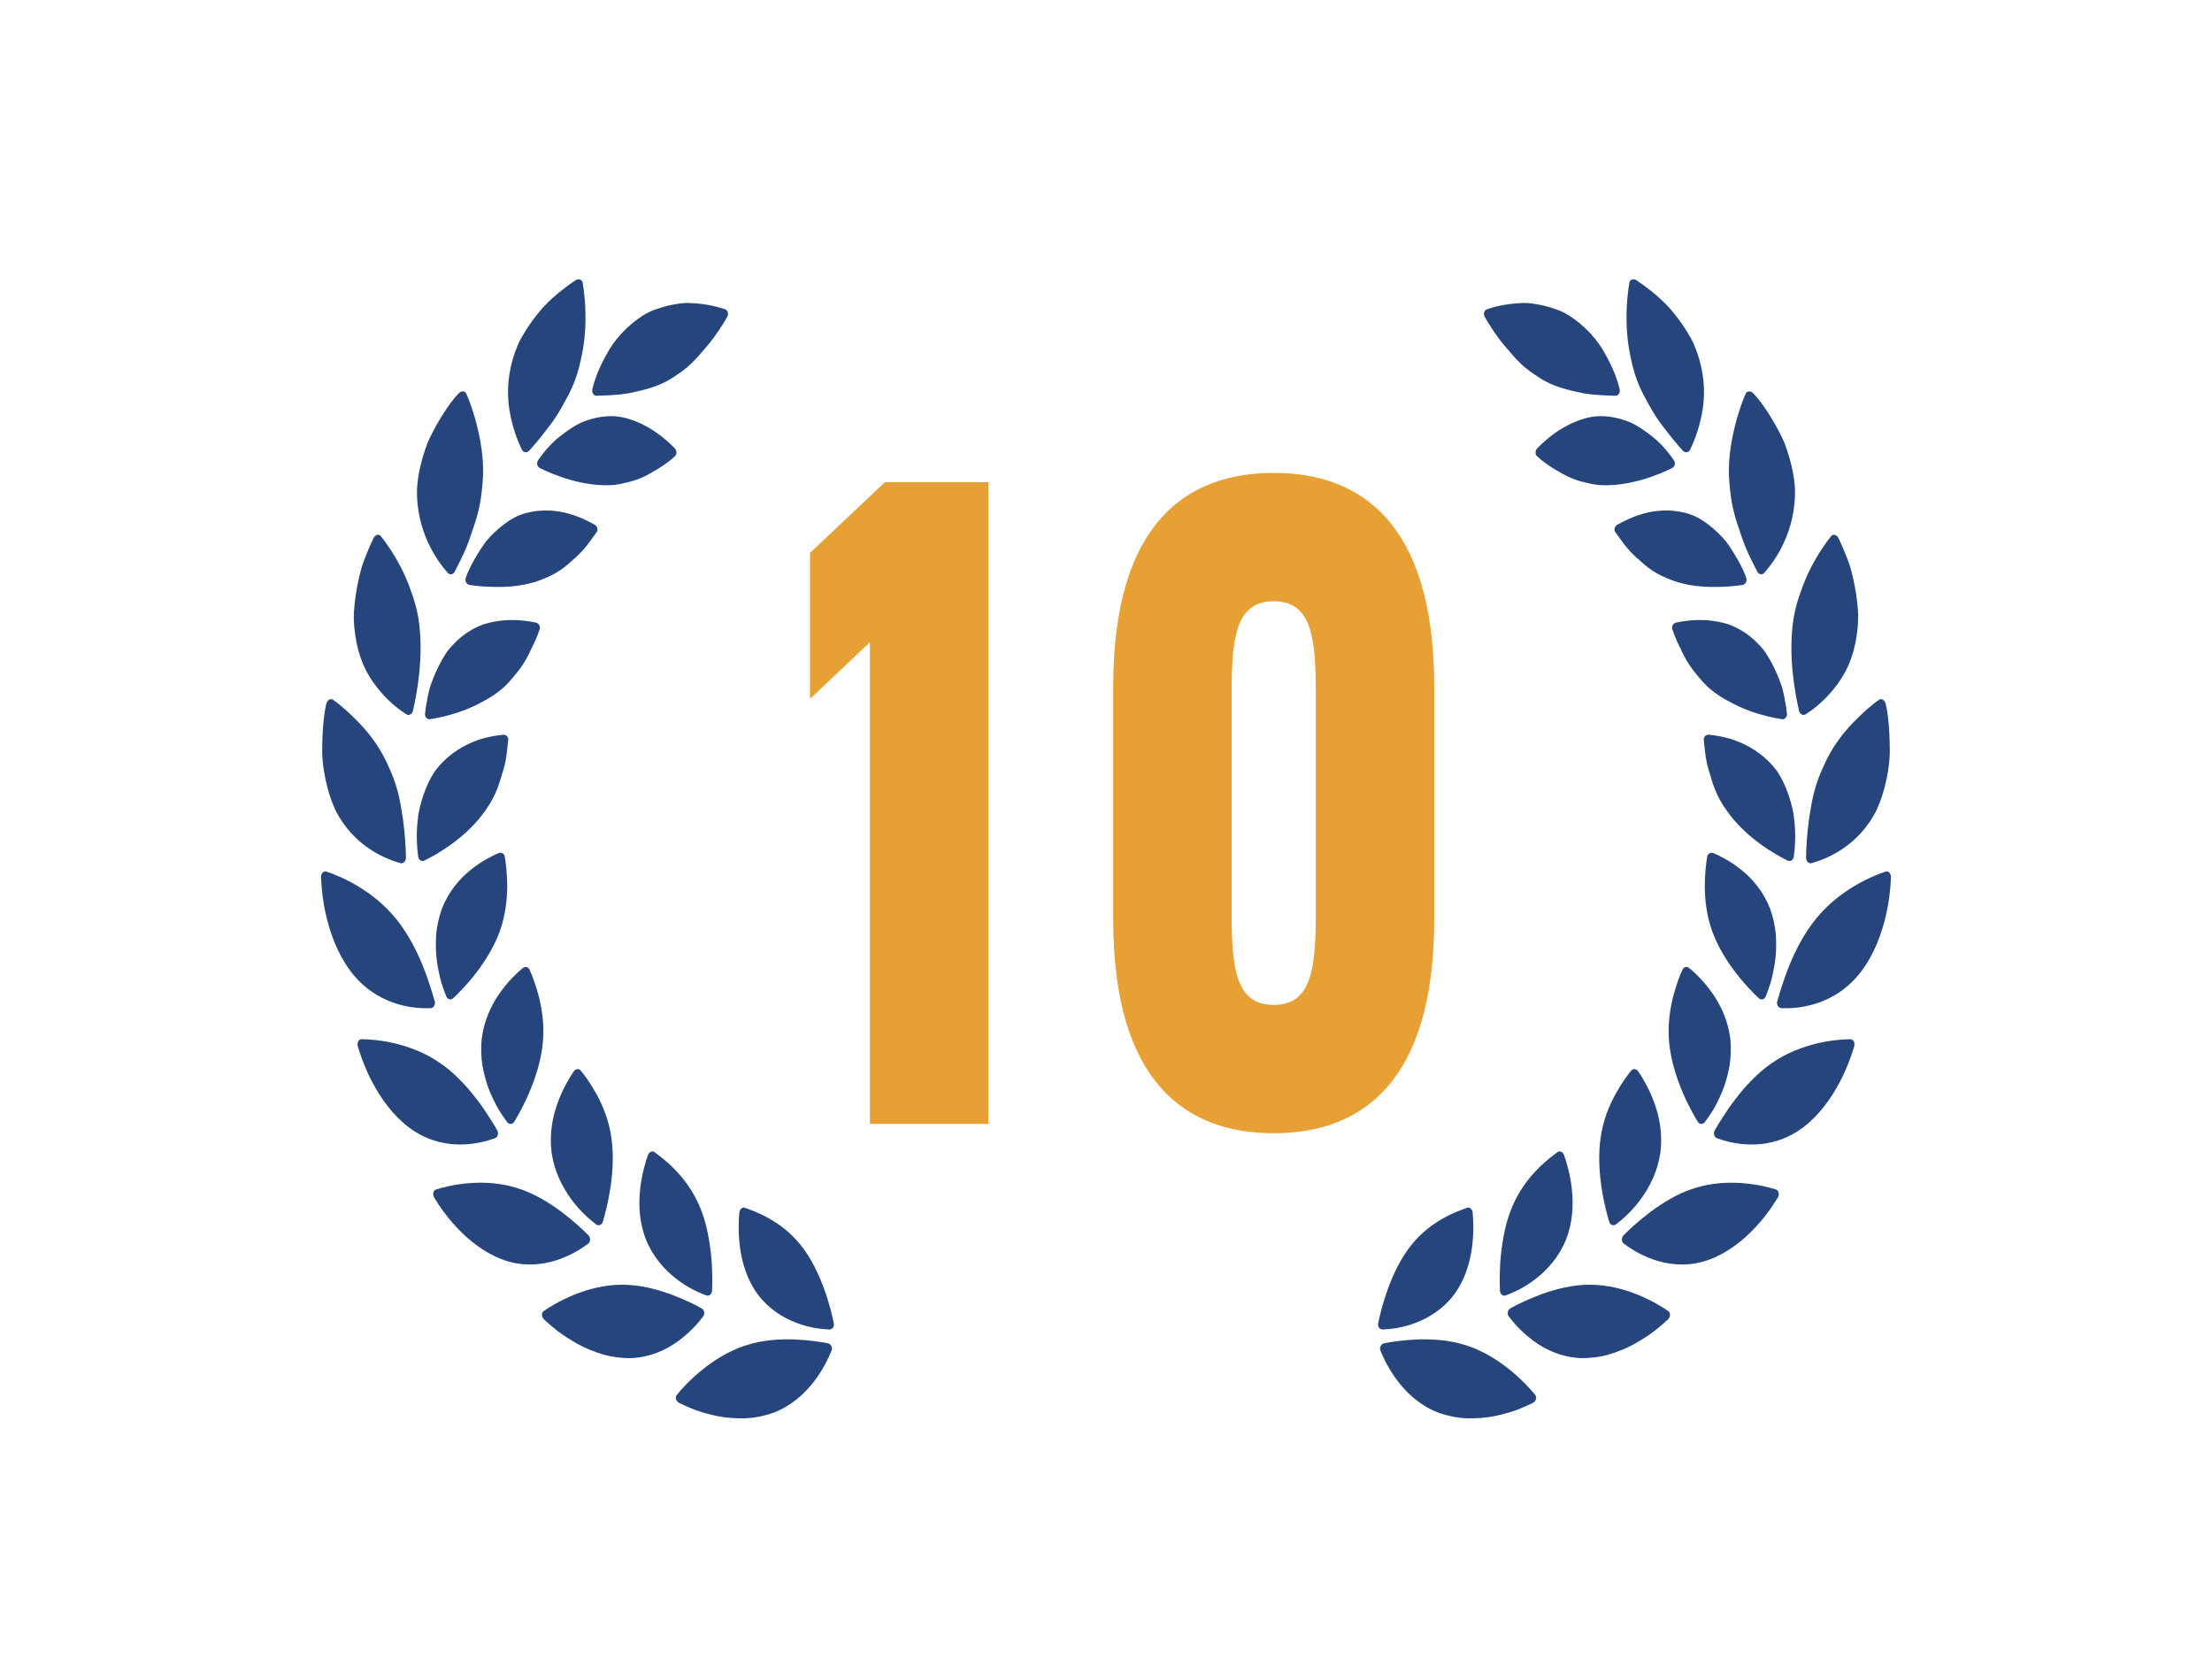 <?xml version="1.0" encoding="UTF-8"?><svg id="_レイヤー_2" xmlns="http://www.w3.org/2000/svg" xmlns:xlink="http://www.w3.org/1999/xlink" viewBox="0 0 200 150"><defs><style>.cls-1{fill:none;}.cls-2{fill:#26457c;}.cls-3{clip-path:url(#clippath);}.cls-4{fill:#e7a033;}</style><clipPath id="clippath"><rect class="cls-1" width="200" height="150"/></clipPath></defs><g id="design"><g class="cls-3"><path class="cls-2" d="M131.468,117.056c-.965,1.287-2.283,2.106-3.501,2.558-1.219.47-2.331.564-2.944.593-.271.014-.473-.255-.415-.549.263-1.347,1.115-4.678,2.92-6.988,1.804-2.311,4.175-3.13,5.15-3.476.213-.064.446.153.473.444.119,1.3.258,4.815-1.684,7.417Z"/><path class="cls-2" d="M132.595,121.651c-1.539-.503-3.07-.584-4.396-.545-1.321.055-2.439.221-3.062.353-.273.058-.434.375-.326.647.486,1.204,2.001,4.406,5.308,5.647.818.284,1.684.453,2.531.486.843.014,1.683-.04,2.448-.193.764-.159,1.469-.357,2.062-.57.589-.229,1.074-.454,1.416-.623.302-.15.413-.51.228-.735-.841-1.035-3.149-3.473-6.208-4.468Z"/><path class="cls-2" d="M141.587,112.09c-.617,1.535-1.683,2.736-2.746,3.546-1.056.833-2.106,1.262-2.685,1.488-.256.103-.522-.113-.535-.406-.03-.664-.054-1.903.089-3.284.149-1.37.425-2.955,1.023-4.336,1.174-2.782,3.258-4.316,4.118-4.945.19-.127.467.01.563.281.427,1.211,1.409,4.552.172,7.656Z"/><path class="cls-2" d="M143.786,116.159c-1.603-.009-3.093.392-4.359.839-1.256.467-2.294.966-2.858,1.294-.246.147-.332.482-.159.716.392.53,1.126,1.403,2.216,2.208,1.093.816,2.524,1.485,4.262,1.579.855.019,1.728-.088,2.55-.319.813-.248,1.608-.557,2.304-.944.694-.39,1.327-.792,1.842-1.186.511-.401.923-.765,1.21-1.032.254-.236.274-.616.042-.776-1.061-.739-3.868-2.372-7.05-2.379Z"/><path class="cls-2" d="M150.129,104.186c-.228,1.664-.965,3.148-1.79,4.257-.82,1.122-1.719,1.868-2.227,2.257-.223.176-.524.061-.61-.221-.401-1.298-1.232-4.639-.771-7.682.227-1.539.761-2.802,1.309-3.826.557-1.012,1.125-1.79,1.475-2.199.156-.177.446-.139.607.096.363.532.958,1.499,1.431,2.781.483,1.288.787,2.854.576,4.539Z"/><path class="cls-2" d="M153.223,107.427c-1.548.481-2.884,1.325-3.993,2.147-1.1.83-1.97,1.641-2.439,2.123-.203.215-.197.574.023.742.976.738,3.754,2.553,7.14,1.643,1.674-.464,3.202-1.542,4.364-2.703,1.176-1.152,1.981-2.379,2.408-3.067.192-.302.109-.682-.149-.762-1.195-.383-4.295-1.098-7.354-.123Z"/><path class="cls-2" d="M156.451,93.956c.078.828.047,1.667-.081,2.456-.148.777-.351,1.531-.617,2.191-.272.655-.562,1.247-.845,1.73-.293.475-.562.856-.76,1.122-.175.235-.488.221-.64-.025-.697-1.125-2.296-4.085-2.589-7.156-.148-1.547.06-2.924.336-4.078.297-1.14.644-2.066.889-2.563.105-.219.389-.273.603-.097.483.402,1.288,1.147,2.051,2.232.776,1.089,1.447,2.501,1.653,4.188Z"/><path class="cls-2" d="M160.208,96.121c-.699.463-1.302,1.01-1.85,1.576-.568.554-1.04,1.155-1.476,1.719-.443.559-.805,1.114-1.113,1.596-.318.474-.561.889-.729,1.192-.147.266-.05.614.2.708,1.118.412,4.23,1.309,7.266-.613,1.504-.959,2.716-2.47,3.552-3.949.861-1.47,1.329-2.907,1.582-3.698.11-.351-.065-.693-.331-.689-.602.007-1.724.068-3.004.374-1.268.314-2.75.832-4.097,1.784Z"/><path class="cls-2" d="M160.048,82.165c.277.772.451,1.588.519,2.386.047.793.032,1.58-.061,2.298-.102.714-.243,1.371-.392,1.926-.168.547-.336.996-.463,1.313-.113.28-.417.363-.622.173-.939-.866-3.194-3.217-4.223-6.076-.516-1.439-.655-2.828-.667-4.022.005-1.188.121-2.188.229-2.744.049-.243.32-.383.563-.28.551.236,1.511.704,2.51,1.511,1.013.808,1.995,1.956,2.606,3.515Z"/><path class="cls-2" d="M164.187,83.08c-2.146,2.65-3.086,6.076-3.495,7.454-.078.302.1.606.363.619,1.178.052,4.388-.049,6.842-2.843,1.216-1.39,2.011-3.221,2.458-4.902.468-1.681.575-3.205.619-4.044.022-.372-.22-.644-.479-.559-1.2.386-4.163,1.625-6.309,4.276Z"/><path class="cls-2" d="M160.661,69.7c.445.659.781,1.393,1.04,2.141.249.748.46,1.51.52,2.23.181,1.442.06,2.695-.032,3.381-.039.304-.311.479-.554.359-1.121-.543-3.857-2.103-5.532-4.549-.445-.615-.783-1.247-1.035-1.87-.25-.623-.407-1.24-.589-1.809-.334-1.139-.356-2.154-.43-2.713-.026-.246.2-.462.46-.438.577.06,1.682.202,2.795.681,1.131.474,2.368,1.276,3.357,2.587Z"/><path class="cls-2" d="M164.865,69.313c-.387.808-.672,1.633-.874,2.441-.212.808-.301,1.598-.431,2.338-.199,1.477-.258,2.751-.262,3.467,0,.314.245.552.501.482,1.138-.316,4.202-1.409,5.893-4.84.393-.853.675-1.779.871-2.712.199-.933.321-1.871.303-2.746-.006-1.752-.162-3.269-.366-4.083-.084-.361-.382-.551-.61-.389-.53.367-1.383,1.07-2.371,2.095-.97,1.024-1.979,2.342-2.654,3.948Z"/><path class="cls-2" d="M158.226,57.535c.305.243.59.512.856.799.269.286.517.59.71.918.405.648.737,1.334,1.004,1.996.132.332.256.654.351.968.081.318.148.621.204.904.112.565.18,1.047.219,1.391.035.305-.185.556-.448.516-.596-.089-1.663-.299-2.836-.719-.586-.21-1.198-.471-1.79-.796-.618-.318-1.24-.693-1.792-1.153-.565-.456-.982-.979-1.4-1.487-.42-.508-.756-1.033-1.025-1.543-.134-.255-.252-.506-.354-.748-.124-.232-.232-.455-.326-.665-.187-.42-.318-.785-.403-1.052-.075-.234.097-.516.35-.572.575-.125,1.614-.299,2.841-.206.613.047,1.274.161,1.946.381.638.236,1.281.582,1.892,1.068Z"/><path class="cls-2" d="M162.175,55.86c-.556,3.513.171,7.006.488,8.413.075.303.368.457.597.311.52-.332,1.431-.985,2.337-2.044.453-.529.904-1.161,1.303-1.903.372-.735.668-1.574.864-2.527.183-.947.289-1.95.226-2.9-.065-.95-.213-1.879-.399-2.734-.093-.428-.195-.837-.301-1.222-.127-.375-.257-.726-.384-1.047-.253-.643-.493-1.17-.671-1.54-.158-.327-.485-.42-.667-.193-.414.514-1.122,1.486-1.783,2.759-.33.636-.649,1.347-.912,2.114-.297.783-.546,1.625-.699,2.513Z"/><path class="cls-2" d="M152.98,46.563c.707.276,1.317.715,1.889,1.193.559.489,1.095,1.01,1.469,1.594.777,1.147,1.337,2.238,1.547,2.893.097.288-.06.601-.319.643-.599.102-1.623.201-2.889.183-1.255-.025-2.649-.215-3.91-.773-.664-.258-1.243-.594-1.745-.973-.251-.19-.484-.39-.698-.597-.232-.193-.451-.386-.65-.584-.801-.783-1.302-1.624-1.635-2.047-.135-.196-.043-.516.19-.65.525-.299,1.502-.804,2.708-1.095,1.179-.267,2.6-.318,4.045.214Z"/><path class="cls-2" d="M156.373,43.731c.071.899.194,1.785.403,2.589.195.814.489,1.538.711,2.252.472,1.404,1.093,2.475,1.392,3.104.135.274.447.334.636.121.878-.978,2.89-3.669,2.781-7.636-.062-.961-.254-1.918-.521-2.83-.133-.456-.285-.901-.449-1.33-.181-.414-.38-.807-.58-1.183-.807-1.498-1.655-2.686-2.216-3.246-.237-.259-.577-.243-.696.03-.273.62-.702,1.755-1.029,3.179-.351,1.45-.6,3.176-.433,4.949Z"/><path class="cls-2" d="M145.254,37.65c.74.061,1.459.257,2.134.529.655.299,1.24.707,1.773,1.114,1.087.794,1.796,1.772,2.18,2.312.169.24.098.586-.144.708-1.116.572-3.945,1.754-6.697,1.535-.34-.035-.665-.096-.974-.178-.314-.075-.632-.144-.924-.244-.588-.193-1.113-.451-1.574-.735-.951-.519-1.689-1.086-2.071-1.459-.17-.159-.153-.504.036-.7.431-.445,1.232-1.202,2.315-1.839.541-.318,1.154-.606,1.825-.81.68-.219,1.384-.299,2.121-.234Z"/><path class="cls-2" d="M147.84,33.882c.276.855.636,1.631,1.038,2.329.383.723.784,1.401,1.202,1.98.854,1.135,1.617,2.074,2.08,2.562.202.215.522.173.65-.088.289-.594.763-1.694,1.046-3.137.304-1.465.325-3.186-.216-5.05-.135-.465-.301-.92-.49-1.362-.194-.435-.431-.829-.673-1.222-.489-.778-1.039-1.489-1.587-2.114-1.129-1.205-2.285-2-2.92-2.436-.284-.189-.603-.077-.653.226-.116.686-.273,1.939-.252,3.423.01.742.065,1.542.192,2.358.137.801.31,1.671.584,2.531Z"/><path class="cls-2" d="M141.884,28.538c1.454.942,2.593,2.208,3.288,3.534.724,1.285,1.124,2.433,1.269,3.137.071.3-.121.58-.388.576-.589-.035-1.71-.022-2.94-.235-1.209-.262-2.629-.548-3.89-1.374-.634-.411-1.239-.817-1.758-1.333-.528-.492-.977-1.085-1.413-1.566-.85-1.01-1.476-2.039-1.812-2.631-.147-.261-.05-.598.206-.685.579-.198,1.656-.494,3.012-.554.686-.055,1.397.064,2.152.235.745.194,1.544.43,2.271.897Z"/><path class="cls-2" d="M67.405,121.651c1.539-.503,3.07-.584,4.396-.545,1.321.055,2.439.221,3.062.353.273.058.434.376.326.647-.486,1.204-2,4.406-5.308,5.648-.818.284-1.684.453-2.531.486-.843.014-1.683-.04-2.448-.193-.764-.159-1.468-.357-2.062-.57-.589-.229-1.074-.453-1.416-.623-.302-.15-.413-.51-.228-.735.841-1.035,3.149-3.473,6.209-4.468Z"/><path class="cls-2" d="M68.532,117.056c.965,1.287,2.283,2.107,3.501,2.558,1.219.47,2.331.564,2.944.593.271.014.473-.255.415-.549-.263-1.347-1.115-4.678-2.92-6.988-1.804-2.311-4.175-3.13-5.15-3.476-.212-.064-.445.153-.473.444-.119,1.3-.258,4.815,1.684,7.417Z"/><path class="cls-2" d="M56.214,116.159c1.603-.009,3.093.392,4.359.839,1.256.467,2.294.966,2.857,1.294.247.146.332.482.159.716-.392.53-1.126,1.403-2.216,2.208-1.093.816-2.524,1.485-4.262,1.579-.855.019-1.728-.088-2.55-.319-.813-.248-1.608-.557-2.304-.944-.694-.39-1.327-.792-1.842-1.186-.511-.401-.923-.765-1.21-1.032-.254-.236-.274-.616-.042-.776,1.061-.739,3.868-2.372,7.05-2.379Z"/><path class="cls-2" d="M58.413,112.09c.617,1.535,1.683,2.736,2.746,3.546,1.056.833,2.106,1.262,2.685,1.488.256.103.522-.113.535-.406.03-.664.054-1.903-.089-3.284-.149-1.37-.425-2.955-1.023-4.336-1.174-2.782-3.258-4.316-4.118-4.945-.19-.127-.467.01-.563.281-.427,1.211-1.409,4.552-.172,7.657Z"/><path class="cls-2" d="M46.777,107.426c1.547.481,2.884,1.325,3.993,2.147,1.1.83,1.97,1.641,2.439,2.123.203.215.197.574-.023.742-.976.738-3.754,2.554-7.14,1.643-1.674-.464-3.202-1.542-4.364-2.703-1.176-1.152-1.981-2.379-2.408-3.067-.192-.302-.109-.682.149-.762,1.195-.383,4.295-1.098,7.354-.123Z"/><path class="cls-2" d="M49.871,104.186c.228,1.664.965,3.148,1.79,4.257.82,1.122,1.719,1.868,2.227,2.257.223.176.524.061.61-.221.401-1.298,1.232-4.639.771-7.682-.227-1.539-.761-2.802-1.309-3.826-.557-1.012-1.125-1.79-1.475-2.199-.156-.177-.446-.139-.607.095-.363.532-.958,1.499-1.431,2.781-.483,1.288-.787,2.854-.576,4.538Z"/><path class="cls-2" d="M39.792,96.121c.699.463,1.302,1.01,1.85,1.576.568.554,1.04,1.155,1.476,1.718.443.559.805,1.114,1.112,1.596.318.474.562.889.729,1.192.147.266.05.615-.2.708-1.118.412-4.23,1.309-7.266-.613-1.504-.959-2.716-2.47-3.552-3.949-.861-1.47-1.329-2.907-1.582-3.698-.11-.352.065-.693.331-.689.602.007,1.724.068,3.004.374,1.268.314,2.75.832,4.097,1.784Z"/><path class="cls-2" d="M43.549,93.956c-.078.828-.047,1.666.081,2.456.148.777.351,1.531.617,2.191.272.655.562,1.247.845,1.73.293.475.562.856.76,1.121.175.235.488.221.64-.025.697-1.125,2.296-4.084,2.589-7.155.148-1.547-.06-2.925-.336-4.078-.297-1.14-.644-2.066-.889-2.562-.105-.219-.389-.273-.602-.097-.484.402-1.288,1.147-2.051,2.231-.776,1.09-1.447,2.501-1.653,4.188Z"/><path class="cls-2" d="M35.813,83.08c2.146,2.65,3.086,6.077,3.495,7.454.078.302-.1.606-.363.619-1.178.051-4.388-.049-6.842-2.843-1.216-1.39-2.011-3.221-2.458-4.902-.468-1.681-.575-3.205-.619-4.044-.022-.371.22-.644.479-.559,1.2.386,4.163,1.625,6.309,4.276Z"/><path class="cls-2" d="M39.952,82.165c-.277.772-.451,1.588-.519,2.386-.047.793-.032,1.58.061,2.298.102.714.243,1.371.392,1.926.168.547.336.996.463,1.312.112.28.417.363.622.173.939-.866,3.194-3.217,4.223-6.076.516-1.439.655-2.828.667-4.022-.005-1.188-.121-2.188-.229-2.744-.049-.243-.32-.383-.563-.28-.551.236-1.511.704-2.51,1.511-1.013.808-1.995,1.956-2.606,3.515Z"/><path class="cls-2" d="M35.135,69.313c.387.808.672,1.633.874,2.441.212.808.301,1.598.431,2.338.199,1.477.258,2.751.262,3.467,0,.314-.245.552-.501.482-1.138-.316-4.202-1.409-5.893-4.84-.393-.852-.675-1.779-.871-2.712-.199-.933-.321-1.872-.303-2.746.006-1.752.162-3.269.366-4.083.084-.362.382-.551.61-.389.53.367,1.383,1.07,2.371,2.095.97,1.024,1.979,2.342,2.654,3.948Z"/><path class="cls-2" d="M39.339,69.7c-.445.659-.781,1.393-1.04,2.141-.249.748-.46,1.51-.52,2.23-.181,1.442-.06,2.695.032,3.381.039.304.311.479.554.36,1.121-.543,3.857-2.103,5.532-4.549.445-.615.783-1.247,1.035-1.87.25-.623.407-1.24.589-1.809.334-1.139.356-2.154.43-2.713.026-.246-.2-.462-.46-.438-.577.06-1.682.202-2.795.681-1.131.474-2.368,1.276-3.357,2.587Z"/><path class="cls-2" d="M37.825,55.86c.556,3.513-.171,7.007-.488,8.413-.075.303-.368.457-.597.311-.52-.332-1.431-.985-2.337-2.044-.453-.529-.904-1.161-1.303-1.903-.372-.735-.668-1.574-.864-2.527-.183-.947-.289-1.95-.226-2.9.065-.95.213-1.879.399-2.734.093-.428.195-.837.301-1.222.127-.375.257-.726.384-1.047.253-.644.493-1.17.671-1.54.158-.327.485-.42.667-.192.414.514,1.122,1.486,1.783,2.759.33.636.649,1.347.912,2.113.297.783.546,1.625.699,2.513Z"/><path class="cls-2" d="M41.774,57.535c-.305.243-.59.512-.856.799-.269.286-.517.59-.71.918-.405.648-.737,1.334-1.004,1.996-.132.331-.256.654-.351.968-.081.318-.148.621-.204.904-.112.566-.18,1.047-.219,1.391-.035.305.185.556.448.516.596-.089,1.663-.299,2.835-.719.586-.21,1.198-.471,1.79-.796.618-.318,1.24-.693,1.792-1.153.565-.456.982-.979,1.4-1.487.42-.508.756-1.033,1.025-1.543.134-.255.252-.506.354-.748.124-.232.232-.455.326-.665.187-.42.318-.785.403-1.052.075-.234-.097-.516-.35-.572-.575-.125-1.614-.299-2.841-.206-.613.047-1.274.161-1.946.381-.638.236-1.281.582-1.892,1.068Z"/><path class="cls-2" d="M43.627,43.731c-.071.899-.194,1.785-.403,2.589-.195.814-.489,1.538-.711,2.252-.472,1.404-1.093,2.474-1.392,3.104-.135.274-.448.334-.636.121-.878-.978-2.89-3.669-2.781-7.636.062-.961.254-1.918.521-2.83.133-.456.285-.901.449-1.33.181-.414.38-.807.58-1.183.807-1.498,1.655-2.685,2.216-3.245.237-.259.577-.243.696.03.273.62.702,1.755,1.029,3.179.351,1.45.6,3.176.433,4.949Z"/><path class="cls-2" d="M47.02,46.563c-.707.276-1.317.715-1.889,1.193-.559.489-1.095,1.01-1.469,1.594-.777,1.147-1.337,2.238-1.547,2.892-.097.288.06.601.319.643.599.103,1.623.201,2.889.183,1.255-.025,2.649-.215,3.91-.773.664-.258,1.243-.594,1.745-.973.251-.19.484-.39.698-.597.232-.193.451-.386.65-.584.801-.783,1.302-1.624,1.635-2.047.135-.196.043-.516-.19-.65-.525-.299-1.502-.804-2.707-1.095-1.179-.267-2.6-.318-4.044.214Z"/><path class="cls-2" d="M52.161,33.883c-.276.855-.636,1.631-1.038,2.329-.383.723-.784,1.401-1.202,1.98-.854,1.135-1.617,2.074-2.08,2.562-.202.215-.522.173-.65-.088-.289-.594-.763-1.694-1.046-3.137-.304-1.465-.325-3.186.216-5.051.135-.465.301-.92.49-1.362.194-.435.431-.829.673-1.222.489-.778,1.039-1.489,1.587-2.114,1.129-1.205,2.285-2,2.92-2.436.284-.189.603-.077.654.226.116.686.273,1.939.252,3.423-.011.742-.065,1.542-.192,2.358-.137.801-.31,1.671-.584,2.531Z"/><path class="cls-2" d="M54.746,37.65c-.74.061-1.459.257-2.134.529-.655.299-1.24.707-1.773,1.114-1.087.794-1.796,1.772-2.18,2.312-.169.24-.098.586.144.708,1.115.572,3.945,1.754,6.697,1.535.34-.035.665-.096.974-.178.314-.075.632-.144.924-.244.588-.193,1.113-.451,1.574-.735.951-.519,1.689-1.086,2.071-1.459.17-.159.153-.504-.036-.7-.431-.445-1.232-1.202-2.315-1.839-.541-.318-1.154-.606-1.825-.81-.68-.219-1.384-.299-2.121-.234Z"/><path class="cls-2" d="M60.776,34.175c-1.262.826-2.681,1.113-3.89,1.374-1.229.213-2.351.2-2.94.235-.266.004-.459-.276-.388-.576.145-.703.545-1.852,1.269-3.137.695-1.326,1.834-2.593,3.288-3.534.727-.467,1.526-.703,2.271-.897.756-.171,1.466-.29,2.152-.235,1.356.061,2.433.356,3.012.554.256.087.354.424.206.685-.336.592-.962,1.62-1.812,2.631-.435.481-.885,1.074-1.413,1.566-.519.516-1.123.923-1.758,1.333Z"/><path class="cls-4" d="M89.363,101.622h-10.707v-43.559l-5.418,5.129v-13.202l6.772-6.391h9.353v58.023Z"/><path class="cls-4" d="M100.652,83.122v-21.023c0-14.968,6.772-19.341,14.512-19.341s14.513,4.373,14.513,19.341v21.023c0,14.968-6.772,19.341-14.513,19.341s-14.512-4.373-14.512-19.341ZM111.359,62.604v20.014c0,5.129.452,8.241,3.805,8.241s3.806-3.111,3.806-8.241v-20.014c0-5.129-.452-8.241-3.806-8.241s-3.805,3.111-3.805,8.241Z"/></g></g></svg>